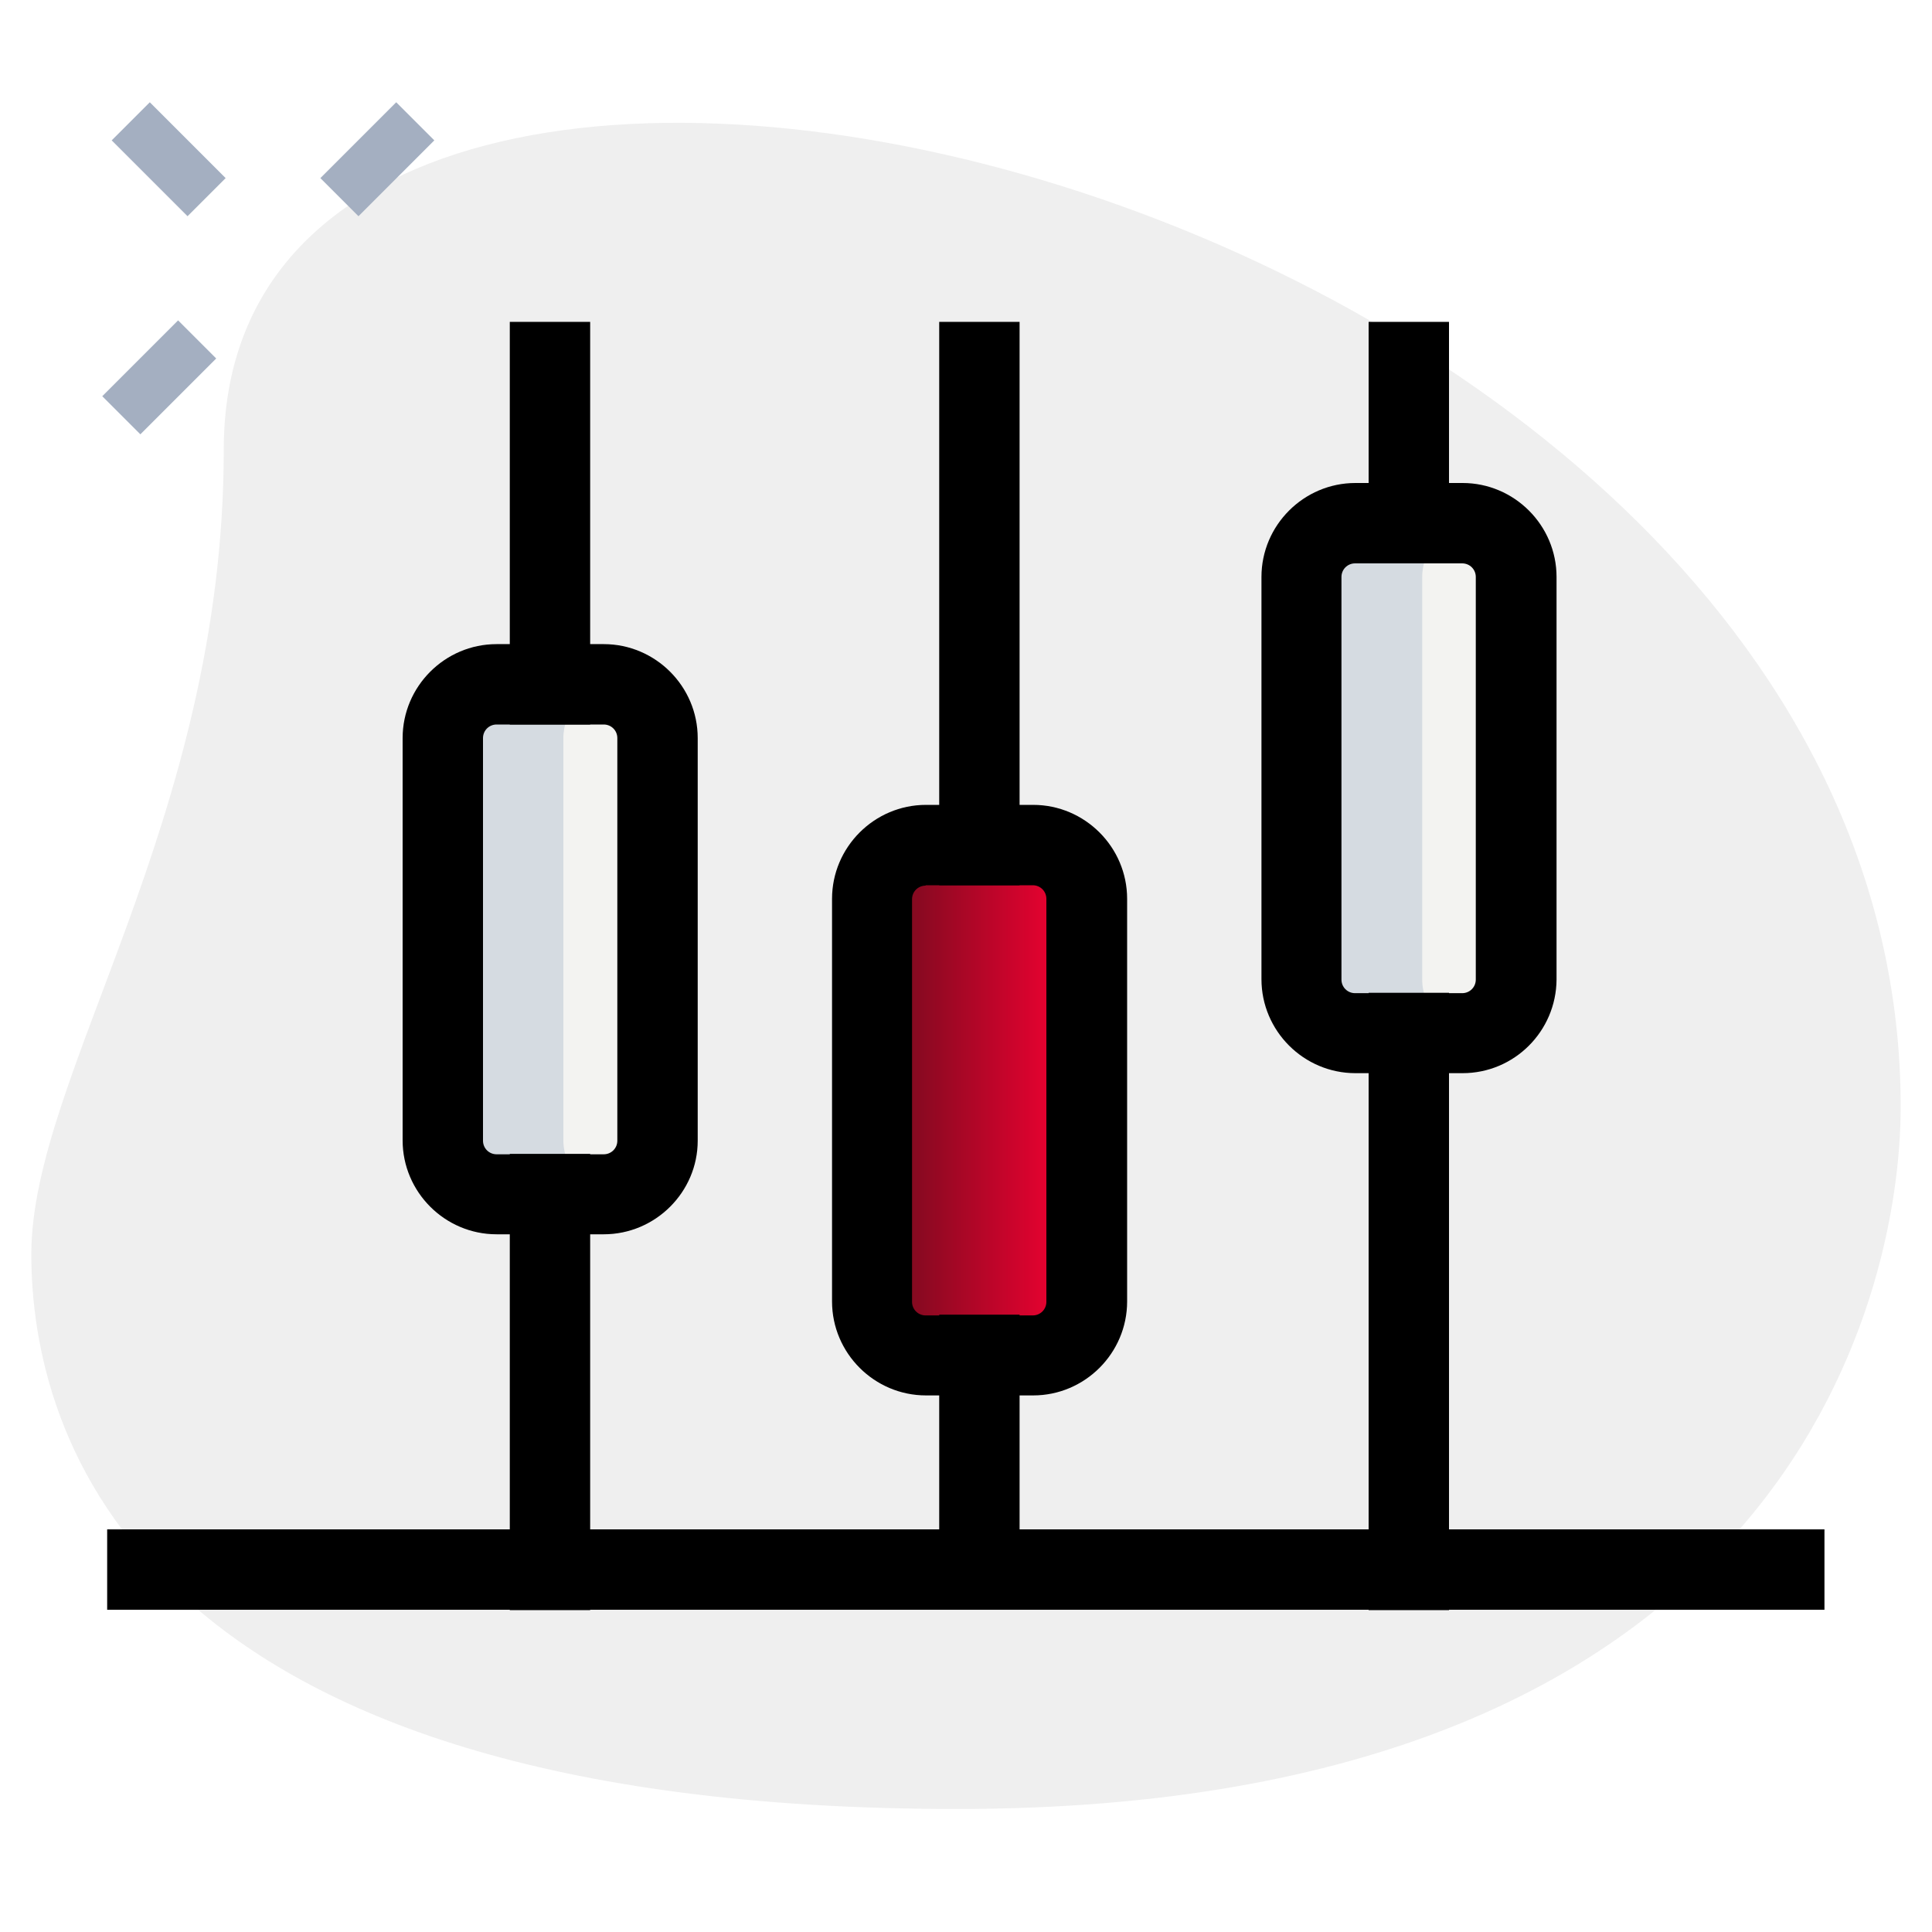 <?xml version="1.0" encoding="utf-8"?>
<!-- Generator: Adobe Illustrator 23.0.1, SVG Export Plug-In . SVG Version: 6.00 Build 0)  -->
<svg version="1.1" id="_x31__x2C_5" xmlns="http://www.w3.org/2000/svg" xmlns:xlink="http://www.w3.org/1999/xlink" x="0px"
	 y="0px" viewBox="0 0 512 512" style="enable-background:new 0 0 512 512;" xml:space="preserve">
<style type="text/css">
	.st0{fill:#EFEFEF;}
	.st1{fill:#A4AFC1;}
	.st2{fill:#F3F3F1;}
	.st3{fill:url(#SVGID_1_);}
	.st4{fill:#D5DBE1;}
</style>
<path class="st0" d="M59.3,119.1c0,98.4-51,165.9-51,213.3s27.2,147,245.3,147s250.1-133.9,250.1-186.1
	C503.7,49.2,59.3-55.1,59.3,119.1L59.3,119.1z"/>
<g>
	<path class="st1" d="M29.6,37.2l10.1-10.1l20.1,20.1L49.7,57.3L29.6,37.2z"/>
	<path class="st1" d="M27.1,105l20.1-20.1L57.3,95l-20.1,20.1L27.1,105z"/>
	<path class="st1" d="M84.9,47.2L105,27.1l10.1,10.1L95,57.3L84.9,47.2z"/>
</g>
<path class="st2" d="M160,316.4h-28.4c-7.9,0-14.2-6.4-14.2-14.2V195.6c0-7.9,6.4-14.2,14.2-14.2H160c7.9,0,14.2,6.4,14.2,14.2
	v106.7C174.2,310.1,167.9,316.4,160,316.4z"/>
<path class="st2" d="M387.6,273.8h-28.4c-7.9,0-14.2-6.4-14.2-14.2V152.9c0-7.9,6.4-14.2,14.2-14.2h28.4c7.9,0,14.2,6.4,14.2,14.2
	v106.7C401.8,267.4,395.4,273.8,387.6,273.8z"/>
<linearGradient id="SVGID_1_" gradientUnits="userSpaceOnUse" x1="231.2" y1="291.55" x2="288" y2="291.55">
	<stop  offset="0" style="stop-color:#690C1C"/>
	<stop  offset="1" style="stop-color:#FF0034"/>
</linearGradient>
<path class="st3" d="M273.8,359.1h-28.4c-7.9,0-14.2-6.4-14.2-14.2V238.2c0-7.9,6.4-14.2,14.2-14.2h28.4c7.9,0,14.2,6.4,14.2,14.2
	v106.7C288,352.7,281.6,359.1,273.8,359.1z"/>
<path class="st4" d="M149.3,302.2V195.6c0-7.2,5.5-13,12.4-13.9c-0.6-0.1-1.2-0.4-1.8-0.4h-28.4c-7.9,0-14.2,6.4-14.2,14.2v106.7
	c0,7.9,6.4,14.2,14.2,14.2H160c0.6,0,1.2-0.3,1.8-0.4C154.8,315.2,149.3,309.4,149.3,302.2z"/>
<path class="st4" d="M376.9,259.6V152.9c0-7.2,5.5-13,12.4-13.9c-0.6-0.1-1.2-0.4-1.8-0.4h-28.4c-7.9,0-14.2,6.4-14.2,14.2v106.7
	c0,7.9,6.4,14.2,14.2,14.2h28.4c0.6,0,1.2-0.3,1.8-0.4C382.4,272.5,376.9,266.8,376.9,259.6z"/>
<path d="M160,327.1h-28.4c-13.7,0-24.9-11.2-24.9-24.9V195.6c0-13.7,11.2-24.9,24.9-24.9H160c13.7,0,24.9,11.2,24.9,24.9v106.7
	C184.9,315.9,173.7,327.1,160,327.1z M131.6,192c-2,0-3.6,1.6-3.6,3.6v106.7c0,2,1.6,3.6,3.6,3.6H160c2,0,3.6-1.6,3.6-3.6V195.6
	c0-2-1.6-3.6-3.6-3.6H131.6z"/>
<path d="M135.1,85.3h21.3V192h-21.3V85.3z"/>
<path d="M135.1,305.8h21.3v120.9h-21.3V305.8z"/>
<path d="M273.8,369.8h-28.4c-13.7,0-24.9-11.2-24.9-24.9V238.2c0-13.7,11.2-24.9,24.9-24.9h28.4c13.7,0,24.9,11.2,24.9,24.9v106.7
	C298.7,358.6,287.5,369.8,273.8,369.8z M245.3,234.7c-2,0-3.6,1.6-3.6,3.6V345c0,2,1.6,3.6,3.6,3.6h28.4c2,0,3.6-1.6,3.6-3.6V238.2
	c0-2-1.6-3.6-3.6-3.6h-28.4V234.7z"/>
<path d="M248.9,85.3h21.3v149.3h-21.3L248.9,85.3L248.9,85.3z"/>
<path d="M248.9,348.4h21.3v78.2h-21.3L248.9,348.4L248.9,348.4z"/>
<path d="M387.6,284.4h-28.4c-13.7,0-24.9-11.2-24.9-24.9V152.9c0-13.7,11.2-24.9,24.9-24.9h28.4c13.7,0,24.9,11.2,24.9,24.9v106.7
	C412.4,273.3,401.3,284.4,387.6,284.4z M359.1,149.3c-2,0-3.6,1.6-3.6,3.6v106.7c0,2,1.6,3.6,3.6,3.6h28.4c2,0,3.6-1.6,3.6-3.6
	V152.9c0-2-1.6-3.6-3.6-3.6L359.1,149.3L359.1,149.3z"/>
<path d="M362.7,85.3H384v64h-21.3V85.3z"/>
<path d="M362.7,263.1H384v163.6h-21.3V263.1z"/>
<path d="M28.4,405.3h455.1v21.3H28.4V405.3z"/>
</svg>
